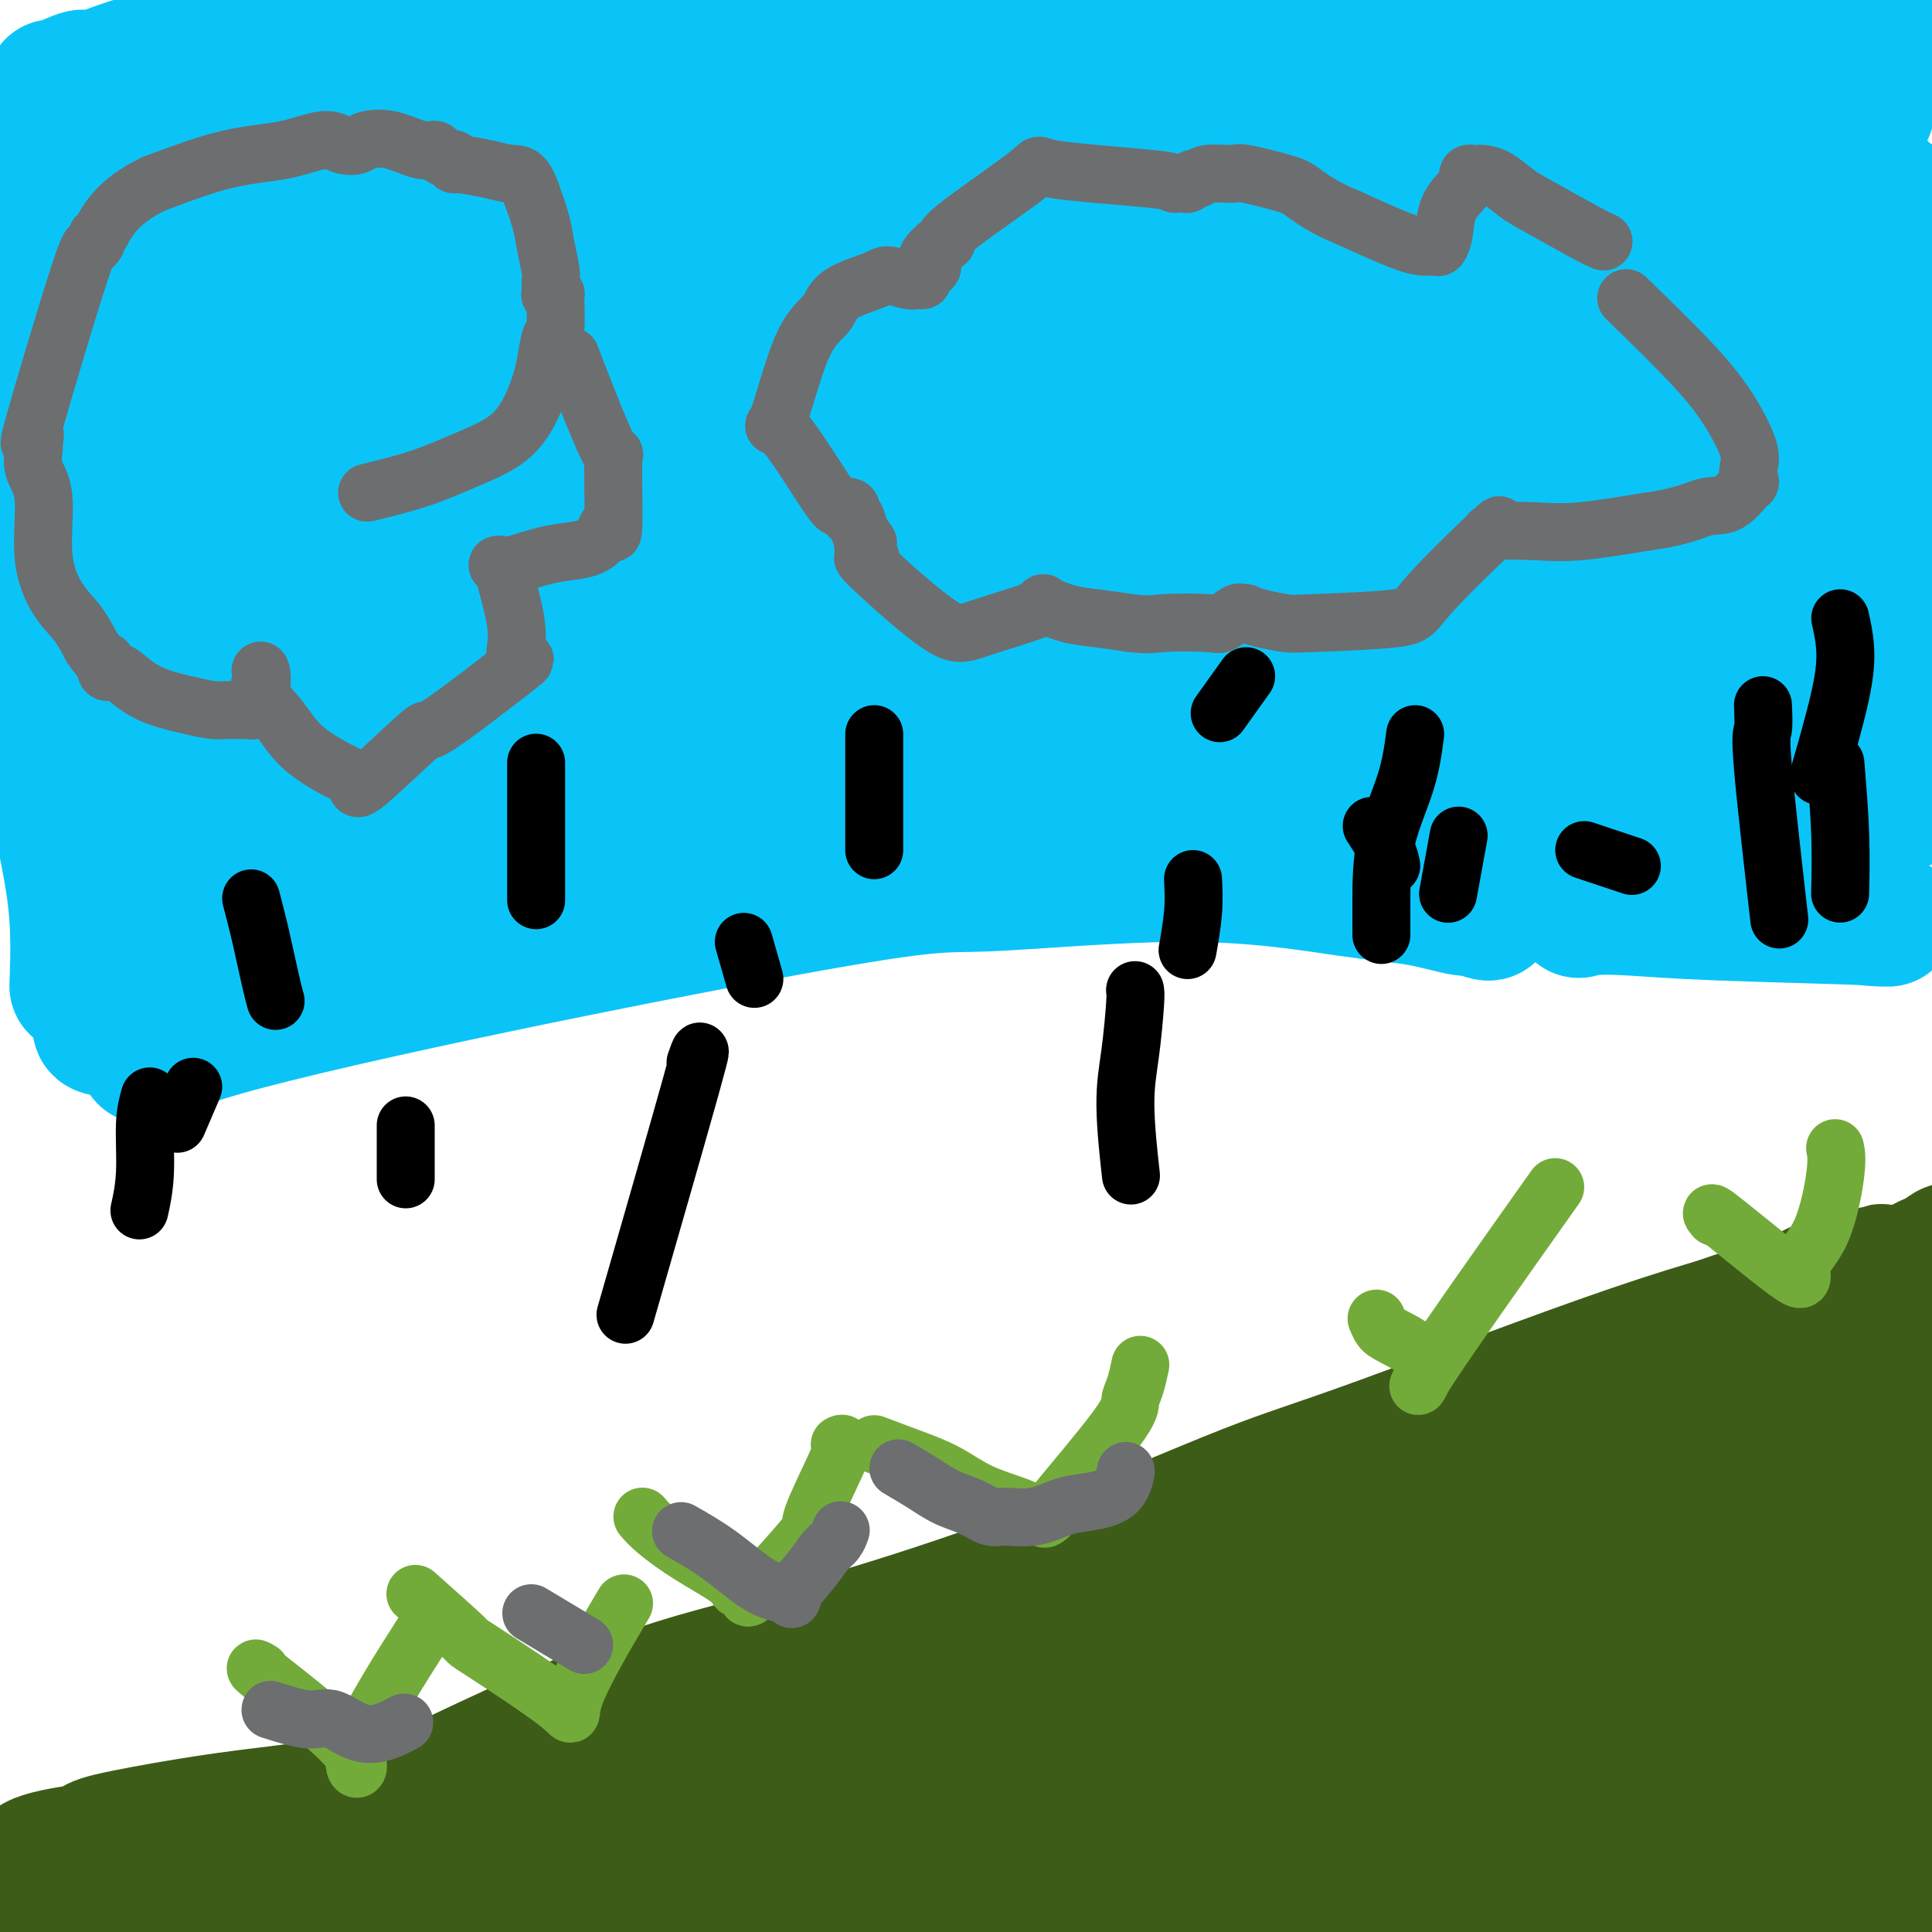 <svg viewBox='0 0 400 400' version='1.1' xmlns='http://www.w3.org/2000/svg' xmlns:xlink='http://www.w3.org/1999/xlink'><g fill='none' stroke='#0BC4F7' stroke-width='12' stroke-linecap='round' stroke-linejoin='round'><path d='M23,9c4.015,0.238 8.029,0.477 14,1c5.971,0.523 13.898,1.331 40,3c26.102,1.669 70.378,4.198 93,6c22.622,1.802 23.589,2.876 34,4c10.411,1.124 30.267,2.297 46,3c15.733,0.703 27.343,0.935 39,1c11.657,0.065 23.362,-0.036 32,0c8.638,0.036 14.208,0.210 24,0c9.792,-0.210 23.805,-0.803 32,-1c8.195,-0.197 10.572,0.001 11,0c0.428,-0.001 -1.092,-0.200 -1,0c0.092,0.200 1.797,0.800 -4,0c-5.797,-0.800 -19.094,-3.000 -32,-5c-12.906,-2.000 -25.419,-3.801 -44,-5c-18.581,-1.199 -43.228,-1.796 -70,-2c-26.772,-0.204 -55.669,-0.017 -75,0c-19.331,0.017 -29.094,-0.138 -39,0c-9.906,0.138 -19.953,0.569 -30,1'/><path d='M93,15c-44.363,0.975 -48.272,3.912 -51,5c-2.728,1.088 -4.275,0.327 -5,0c-0.725,-0.327 -0.628,-0.220 1,0c1.628,0.220 4.786,0.553 6,1c1.214,0.447 0.482,1.009 18,0c17.518,-1.009 53.286,-3.589 72,-5c18.714,-1.411 20.374,-1.653 33,-2c12.626,-0.347 36.217,-0.797 54,-1c17.783,-0.203 29.758,-0.157 46,1c16.242,1.157 36.751,3.427 51,5c14.249,1.573 22.236,2.451 27,3c4.764,0.549 6.304,0.770 15,2c8.696,1.230 24.549,3.470 20,2c-4.549,-1.470 -29.499,-6.650 -46,-10c-16.501,-3.350 -24.554,-4.870 -36,-5c-11.446,-0.130 -26.284,1.130 -37,2c-10.716,0.870 -17.308,1.350 -25,6c-7.692,4.650 -16.483,13.472 -20,17c-3.517,3.528 -1.758,1.764 0,0'/></g>
<g fill='none' stroke='#0BC4F7' stroke-width='28' stroke-linecap='round' stroke-linejoin='round'><path d='M32,30c-1.977,0.117 -3.954,0.233 0,0c3.954,-0.233 13.838,-0.817 24,-1c10.162,-0.183 20.601,0.034 35,0c14.399,-0.034 32.759,-0.320 58,0c25.241,0.320 57.364,1.246 76,2c18.636,0.754 23.787,1.338 36,2c12.213,0.662 31.489,1.403 47,2c15.511,0.597 27.258,1.050 35,1c7.742,-0.050 11.479,-0.602 17,-1c5.521,-0.398 12.825,-0.643 17,-1c4.175,-0.357 5.221,-0.826 5,-1c-0.221,-0.174 -1.709,-0.054 -1,0c0.709,0.054 3.614,0.042 -8,-4c-11.614,-4.042 -37.747,-12.113 -59,-17c-21.253,-4.887 -37.627,-6.589 -64,-8c-26.373,-1.411 -62.745,-2.531 -84,-3c-21.255,-0.469 -27.394,-0.286 -40,0c-12.606,0.286 -31.678,0.675 -46,2c-14.322,1.325 -23.894,3.588 -30,5c-6.106,1.412 -8.744,1.975 -8,3c0.744,1.025 4.872,2.513 9,4'/><path d='M51,15c21.242,-0.128 69.847,-2.448 110,-5c40.153,-2.552 71.856,-5.337 98,-6c26.144,-0.663 46.731,0.794 60,2c13.269,1.206 19.221,2.160 28,3c8.779,0.840 20.385,1.566 28,2c7.615,0.434 11.238,0.577 15,0c3.762,-0.577 7.663,-1.874 9,-2c1.337,-0.126 0.110,0.918 -9,0c-9.110,-0.918 -26.103,-3.799 -45,-5c-18.897,-1.201 -39.699,-0.722 -59,0c-19.301,0.722 -37.099,1.688 -56,2c-18.901,0.312 -38.903,-0.032 -69,3c-30.097,3.032 -70.289,9.438 -86,12c-15.711,2.562 -6.940,1.280 -3,1c3.940,-0.280 3.049,0.442 1,1c-2.049,0.558 -5.256,0.953 9,1c14.256,0.047 45.976,-0.256 77,-1c31.024,-0.744 61.353,-1.931 84,-2c22.647,-0.069 37.614,0.980 51,2c13.386,1.020 25.193,2.010 37,3'/><path d='M331,26c17.336,1.442 16.675,2.547 16,3c-0.675,0.453 -1.366,0.253 -2,0c-0.634,-0.253 -1.212,-0.558 -15,-3c-13.788,-2.442 -40.785,-7.020 -60,-10c-19.215,-2.980 -30.649,-4.361 -55,-5c-24.351,-0.639 -61.618,-0.538 -88,0c-26.382,0.538 -41.879,1.511 -52,2c-10.121,0.489 -14.865,0.495 -20,1c-5.135,0.505 -10.661,1.510 -13,2c-2.339,0.490 -1.490,0.464 -1,0c0.490,-0.464 0.620,-1.365 0,0c-0.620,1.365 -1.991,4.995 -4,9c-2.009,4.005 -4.656,8.386 -8,16c-3.344,7.614 -7.384,18.461 -10,23c-2.616,4.539 -3.808,2.769 -5,1'/><path d='M14,65c-0.990,-0.027 -0.965,-0.593 -3,-4c-2.035,-3.407 -6.130,-9.654 -9,-15c-2.870,-5.346 -4.515,-9.792 -5,-13c-0.485,-3.208 0.189,-5.179 2,-6c1.811,-0.821 4.759,-0.491 3,0c-1.759,0.491 -8.225,1.142 2,1c10.225,-0.142 37.140,-1.076 56,-2c18.860,-0.924 29.664,-1.837 43,-2c13.336,-0.163 29.205,0.424 67,2c37.795,1.576 97.516,4.142 124,5c26.484,0.858 19.732,0.008 26,-1c6.268,-1.008 25.558,-2.176 35,-3c9.442,-0.824 9.036,-1.306 13,-2c3.964,-0.694 12.297,-1.600 16,-2c3.703,-0.400 2.777,-0.295 1,0c-1.777,0.295 -4.404,0.780 -6,1c-1.596,0.220 -2.160,0.175 -9,0c-6.840,-0.175 -19.954,-0.478 -35,0c-15.046,0.478 -32.023,1.739 -49,3'/><path d='M286,27c-26.150,0.858 -42.526,1.004 -57,1c-14.474,-0.004 -27.046,-0.159 -48,-1c-20.954,-0.841 -50.292,-2.368 -68,-3c-17.708,-0.632 -23.788,-0.370 -34,-1c-10.212,-0.630 -24.555,-2.152 -35,-3c-10.445,-0.848 -16.990,-1.020 -22,-1c-5.010,0.020 -8.484,0.234 -10,0c-1.516,-0.234 -1.072,-0.917 -1,-1c0.072,-0.083 -0.226,0.432 1,0c1.226,-0.432 3.976,-1.813 5,-2c1.024,-0.187 0.321,0.819 3,0c2.679,-0.819 8.741,-3.464 20,-6c11.259,-2.536 27.716,-4.963 42,-6c14.284,-1.037 26.394,-0.683 48,1c21.606,1.683 52.709,4.697 66,6c13.291,1.303 8.769,0.896 8,1c-0.769,0.104 2.216,0.720 -1,0c-3.216,-0.720 -12.633,-2.777 -32,-4c-19.367,-1.223 -48.683,-1.611 -78,-2'/><path d='M93,6c-22.093,-0.486 -21.827,1.301 -25,3c-3.173,1.699 -9.786,3.312 -14,5c-4.214,1.688 -6.028,3.450 -7,5c-0.972,1.550 -1.101,2.886 -1,4c0.101,1.114 0.432,2.004 1,3c0.568,0.996 1.373,2.098 14,3c12.627,0.902 37.077,1.605 63,2c25.923,0.395 53.320,0.482 76,0c22.680,-0.482 40.643,-1.531 72,0c31.357,1.531 76.108,5.643 97,7c20.892,1.357 17.924,-0.042 18,0c0.076,0.042 3.196,1.526 3,2c-0.196,0.474 -3.710,-0.060 -3,0c0.710,0.060 5.642,0.716 -8,1c-13.642,0.284 -45.858,0.198 -76,2c-30.142,1.802 -58.209,5.494 -80,8c-21.791,2.506 -37.305,3.826 -57,6c-19.695,2.174 -43.572,5.201 -62,8c-18.428,2.799 -31.408,5.371 -40,7c-8.592,1.629 -12.796,2.314 -17,3'/><path d='M47,75c-30.584,4.260 -19.042,2.910 -15,3c4.042,0.090 0.586,1.621 0,2c-0.586,0.379 1.698,-0.392 6,0c4.302,0.392 10.622,1.948 28,0c17.378,-1.948 45.815,-7.400 78,-10c32.185,-2.600 68.119,-2.348 93,-1c24.881,1.348 38.707,3.791 56,6c17.293,2.209 38.051,4.184 50,5c11.949,0.816 15.090,0.472 20,0c4.910,-0.472 11.590,-1.072 10,-2c-1.590,-0.928 -11.450,-2.185 -11,-3c0.450,-0.815 11.210,-1.188 -22,-5c-33.210,-3.812 -110.392,-11.061 -157,-14c-46.608,-2.939 -62.644,-1.566 -83,0c-20.356,1.566 -45.034,3.327 -57,4c-11.966,0.673 -11.222,0.258 -11,0c0.222,-0.258 -0.080,-0.359 2,0c2.080,0.359 6.540,1.180 11,2'/><path d='M45,62c22.026,-1.510 70.592,-6.285 100,-9c29.408,-2.715 39.657,-3.369 61,-4c21.343,-0.631 53.779,-1.241 81,-1c27.221,0.241 49.228,1.331 64,2c14.772,0.669 22.308,0.917 29,1c6.692,0.083 12.541,0.001 14,0c1.459,-0.001 -1.471,0.080 -4,0c-2.529,-0.080 -4.658,-0.322 -7,-1c-2.342,-0.678 -4.895,-1.793 -26,-5c-21.105,-3.207 -60.760,-8.508 -97,-11c-36.240,-2.492 -69.066,-2.175 -97,-1c-27.934,1.175 -50.976,3.210 -69,5c-18.024,1.790 -31.031,3.336 -40,5c-8.969,1.664 -13.901,3.446 -13,4c0.901,0.554 7.634,-0.119 -2,1c-9.634,1.119 -35.634,4.032 5,3c40.634,-1.032 147.901,-6.009 192,-8c44.099,-1.991 25.028,-0.998 35,0c9.972,0.998 48.986,1.999 88,3'/><path d='M359,46c23.840,0.728 21.941,1.047 24,2c2.059,0.953 8.075,2.539 10,3c1.925,0.461 -0.243,-0.205 0,0c0.243,0.205 2.896,1.279 -5,1c-7.896,-0.279 -26.341,-1.912 -58,-2c-31.659,-0.088 -76.532,1.370 -121,6c-44.468,4.630 -88.532,12.433 -111,16c-22.468,3.567 -23.342,2.897 -34,5c-10.658,2.103 -31.102,6.979 -42,10c-10.898,3.021 -12.251,4.187 -13,6c-0.749,1.813 -0.892,4.273 14,4c14.892,-0.273 44.821,-3.277 83,-7c38.179,-3.723 84.608,-8.163 129,-7c44.392,1.163 86.746,7.930 110,12c23.254,4.070 27.408,5.441 28,6c0.592,0.559 -2.379,0.304 -17,-1c-14.621,-1.304 -40.892,-3.658 -65,-5c-24.108,-1.342 -46.054,-1.671 -68,-2'/><path d='M223,93c-41.094,-0.814 -68.829,1.150 -88,2c-19.171,0.850 -29.778,0.587 -44,2c-14.222,1.413 -32.059,4.500 -44,8c-11.941,3.500 -17.987,7.411 -20,10c-2.013,2.589 0.007,3.857 0,4c-0.007,0.143 -2.041,-0.840 2,0c4.041,0.840 14.156,3.501 38,1c23.844,-2.501 61.417,-10.165 99,-16c37.583,-5.835 75.175,-9.842 99,-12c23.825,-2.158 33.884,-2.467 48,-2c14.116,0.467 32.289,1.712 43,3c10.711,1.288 13.958,2.621 24,4c10.042,1.379 26.878,2.804 8,3c-18.878,0.196 -73.468,-0.838 -115,-1c-41.532,-0.162 -70.004,0.548 -104,3c-33.996,2.452 -73.517,6.647 -95,10c-21.483,3.353 -24.928,5.865 -30,8c-5.072,2.135 -11.772,3.892 -14,5c-2.228,1.108 0.016,1.568 0,2c-0.016,0.432 -2.290,0.838 12,0c14.290,-0.838 45.145,-2.919 76,-5'/><path d='M118,122c33.157,-1.604 72.049,-4.113 110,-5c37.951,-0.887 74.962,-0.152 97,0c22.038,0.152 29.103,-0.278 38,0c8.897,0.278 19.624,1.263 27,2c7.376,0.737 11.399,1.227 7,1c-4.399,-0.227 -17.221,-1.170 -44,-3c-26.779,-1.830 -67.515,-4.548 -95,-6c-27.485,-1.452 -41.720,-1.638 -70,0c-28.280,1.638 -70.605,5.102 -92,7c-21.395,1.898 -21.859,2.232 -31,4c-9.141,1.768 -26.960,4.972 -43,13c-16.040,8.028 -30.302,20.880 -23,20c7.302,-0.880 36.166,-15.494 104,-22c67.834,-6.506 174.636,-4.906 224,-3c49.364,1.906 41.288,4.119 43,6c1.712,1.881 13.211,3.432 20,5c6.789,1.568 8.866,3.153 10,4c1.134,0.847 1.324,0.956 0,1c-1.324,0.044 -4.162,0.022 -7,0'/><path d='M393,146c-14.245,-0.662 -46.359,-2.817 -81,-4c-34.641,-1.183 -71.811,-1.393 -101,-1c-29.189,0.393 -50.399,1.388 -70,3c-19.601,1.612 -37.594,3.841 -50,5c-12.406,1.159 -19.225,1.250 -24,2c-4.775,0.750 -7.505,2.161 -10,3c-2.495,0.839 -4.755,1.106 -5,1c-0.245,-0.106 1.527,-0.586 1,0c-0.527,0.586 -3.351,2.239 8,-1c11.351,-3.239 36.879,-11.371 50,-17c13.121,-5.629 13.836,-8.756 38,-21c24.164,-12.244 71.779,-33.605 92,-42c20.221,-8.395 13.050,-3.824 11,-1c-2.050,2.824 1.022,3.902 2,5c0.978,1.098 -0.138,2.217 -17,5c-16.862,2.783 -49.469,7.231 -63,9c-13.531,1.769 -7.985,0.861 -23,1c-15.015,0.139 -50.592,1.326 -74,0c-23.408,-1.326 -34.648,-5.165 -41,-8c-6.352,-2.835 -7.815,-4.667 -10,-8c-2.185,-3.333 -5.093,-8.166 -8,-13'/><path d='M18,64c-3.611,-5.521 -3.640,-8.824 -4,-4c-0.360,4.824 -1.052,17.775 0,31c1.052,13.225 3.847,26.724 5,36c1.153,9.276 0.665,14.329 1,21c0.335,6.671 1.492,14.959 2,19c0.508,4.041 0.366,3.837 0,7c-0.366,3.163 -0.957,9.695 0,-1c0.957,-10.695 3.462,-38.618 5,-56c1.538,-17.382 2.110,-24.225 3,-31c0.890,-6.775 2.098,-13.482 2,-19c-0.098,-5.518 -1.504,-9.848 -2,-10c-0.496,-0.152 -0.083,3.874 0,3c0.083,-0.874 -0.163,-6.649 -1,5c-0.837,11.649 -2.266,40.720 -4,59c-1.734,18.280 -3.775,25.768 -5,35c-1.225,9.232 -1.636,20.209 -2,26c-0.364,5.791 -0.682,6.395 -1,7'/><path d='M17,192c-1.984,21.984 -0.444,9.443 -1,-1c-0.556,-10.443 -3.207,-18.789 -4,-26c-0.793,-7.211 0.272,-13.287 0,-24c-0.272,-10.713 -1.880,-26.062 -3,-37c-1.120,-10.938 -1.752,-17.463 -2,-21c-0.248,-3.537 -0.112,-4.085 0,-3c0.112,1.085 0.202,3.804 0,3c-0.202,-0.804 -0.694,-5.129 0,6c0.694,11.129 2.574,37.712 2,51c-0.574,13.288 -3.600,13.280 2,25c5.600,11.720 19.828,35.169 21,46c1.172,10.831 -10.712,9.045 14,2c24.712,-7.045 86.020,-19.350 117,-25c30.980,-5.650 31.632,-4.644 41,-5c9.368,-0.356 27.452,-2.072 42,-2c14.548,0.072 25.558,1.934 33,3c7.442,1.066 11.314,1.335 15,2c3.686,0.665 7.184,1.725 9,2c1.816,0.275 1.951,-0.234 3,0c1.049,0.234 3.014,1.210 2,1c-1.014,-0.210 -5.007,-1.605 -9,-3'/><path d='M299,186c-15.967,-2.316 -52.383,-7.106 -75,-10c-22.617,-2.894 -31.435,-3.891 -55,-4c-23.565,-0.109 -61.876,0.672 -84,1c-22.124,0.328 -28.061,0.204 -35,1c-6.939,0.796 -14.881,2.511 -20,4c-5.119,1.489 -7.417,2.752 -8,4c-0.583,1.248 0.547,2.480 -3,4c-3.547,1.520 -11.772,3.327 45,-4c56.772,-7.327 178.541,-23.789 224,-30c45.459,-6.211 14.606,-2.172 6,0c-8.606,2.172 5.033,2.476 16,4c10.967,1.524 19.261,4.269 24,6c4.739,1.731 5.923,2.447 -6,0c-11.923,-2.447 -36.955,-8.059 -67,-10c-30.045,-1.941 -65.105,-0.211 -95,2c-29.895,2.211 -54.626,4.903 -73,7c-18.374,2.097 -30.393,3.599 -39,5c-8.607,1.401 -13.804,2.700 -19,4'/><path d='M35,170c-20.508,2.775 -6.279,1.714 -3,1c3.279,-0.714 -4.391,-1.080 3,0c7.391,1.080 29.843,3.605 50,5c20.157,1.395 38.018,1.658 69,1c30.982,-0.658 75.086,-2.237 101,-3c25.914,-0.763 33.636,-0.709 45,-1c11.364,-0.291 26.368,-0.926 35,-1c8.632,-0.074 10.893,0.414 -1,0c-11.893,-0.414 -37.940,-1.731 -68,-3c-30.060,-1.269 -64.134,-2.490 -105,4c-40.866,6.490 -88.524,20.691 -114,29c-25.476,8.309 -28.768,10.727 -25,11c3.768,0.273 14.598,-1.597 23,-3c8.402,-1.403 14.376,-2.338 62,-17c47.624,-14.662 136.896,-43.050 174,-55c37.104,-11.950 22.039,-7.462 19,-7c-3.039,0.462 5.948,-3.103 14,-9c8.052,-5.897 15.168,-14.126 21,-23c5.832,-8.874 10.381,-18.393 13,-26c2.619,-7.607 3.310,-13.304 4,-19'/><path d='M352,54c1.082,-5.302 1.786,-9.055 3,-12c1.214,-2.945 2.937,-5.080 3,-7c0.063,-1.920 -1.535,-3.624 0,1c1.535,4.624 6.204,15.575 9,40c2.796,24.425 3.720,62.322 5,79c1.280,16.678 2.914,12.137 3,16c0.086,3.863 -1.378,16.131 1,7c2.378,-9.131 8.598,-39.660 11,-50c2.402,-10.340 0.987,-0.493 2,-13c1.013,-12.507 4.454,-47.370 6,-62c1.546,-14.630 1.196,-9.027 1,-7c-0.196,2.027 -0.238,0.477 0,1c0.238,0.523 0.757,3.120 1,9c0.243,5.880 0.209,15.042 0,24c-0.209,8.958 -0.592,17.710 -1,25c-0.408,7.290 -0.841,13.116 -1,20c-0.159,6.884 -0.046,14.824 0,19c0.046,4.176 0.023,4.588 0,5'/><path d='M395,149c-0.155,15.850 -0.041,3.974 0,-2c0.041,-5.974 0.011,-6.045 0,-15c-0.011,-8.955 -0.003,-26.792 0,-37c0.003,-10.208 -0.001,-12.787 0,-18c0.001,-5.213 0.006,-13.062 0,-17c-0.006,-3.938 -0.022,-3.967 0,-4c0.022,-0.033 0.082,-0.069 0,0c-0.082,0.069 -0.308,0.245 0,11c0.308,10.755 1.149,32.090 2,40c0.851,7.910 1.711,2.396 2,10c0.289,7.604 0.005,28.326 1,37c0.995,8.674 3.267,5.300 -2,2c-5.267,-3.300 -18.073,-6.526 -31,-9c-12.927,-2.474 -25.973,-4.197 -34,-5c-8.027,-0.803 -11.033,-0.687 -15,0c-3.967,0.687 -8.894,1.944 -11,3c-2.106,1.056 -1.389,1.912 -1,2c0.389,0.088 0.451,-0.592 2,0c1.549,0.592 4.585,2.455 9,4c4.415,1.545 10.207,2.773 16,4'/><path d='M333,155c12.466,2.291 30.630,3.019 42,4c11.370,0.981 15.945,2.217 20,3c4.055,0.783 7.589,1.115 6,2c-1.589,0.885 -8.302,2.325 -18,5c-9.698,2.675 -22.382,6.587 -30,9c-7.618,2.413 -10.169,3.329 -14,5c-3.831,1.671 -8.942,4.097 -11,5c-2.058,0.903 -1.062,0.282 1,0c2.062,-0.282 5.191,-0.227 9,0c3.809,0.227 8.298,0.625 18,1c9.702,0.375 24.616,0.728 31,1c6.384,0.272 4.237,0.465 -1,0c-5.237,-0.465 -13.564,-1.587 -19,-2c-5.436,-0.413 -7.982,-0.118 -9,0c-1.018,0.118 -0.509,0.059 0,0'/></g>
<g fill='none' stroke='#3D5C18' stroke-width='28' stroke-linecap='round' stroke-linejoin='round'><path d='M49,381c7.115,-0.252 14.231,-0.504 20,-1c5.769,-0.496 10.192,-1.235 15,-2c4.808,-0.765 10.002,-1.556 19,-4c8.998,-2.444 21.798,-6.540 36,-12c14.202,-5.460 29.804,-12.282 40,-17c10.196,-4.718 14.986,-7.331 23,-11c8.014,-3.669 19.254,-8.395 28,-12c8.746,-3.605 15.000,-6.089 20,-8c5.000,-1.911 8.747,-3.247 16,-6c7.253,-2.753 18.014,-6.922 24,-9c5.986,-2.078 7.198,-2.066 13,-4c5.802,-1.934 16.192,-5.813 22,-8c5.808,-2.187 7.032,-2.681 8,-3c0.968,-0.319 1.679,-0.464 5,-2c3.321,-1.536 9.251,-4.463 16,-7c6.749,-2.537 14.317,-4.683 18,-6c3.683,-1.317 3.481,-1.805 4,-2c0.519,-0.195 1.760,-0.098 3,0'/><path d='M379,267c20.158,-7.278 6.054,-1.974 1,0c-5.054,1.974 -1.057,0.619 0,0c1.057,-0.619 -0.827,-0.503 -2,0c-1.173,0.503 -1.637,1.393 -3,2c-1.363,0.607 -3.627,0.930 -4,1c-0.373,0.070 1.145,-0.113 -3,1c-4.145,1.113 -13.954,3.520 -30,9c-16.046,5.480 -38.329,14.031 -52,19c-13.671,4.969 -18.728,6.355 -28,10c-9.272,3.645 -22.757,9.550 -37,15c-14.243,5.450 -29.244,10.446 -41,14c-11.756,3.554 -20.268,5.665 -29,8c-8.732,2.335 -17.683,4.894 -32,11c-14.317,6.106 -34.001,15.757 -43,20c-8.999,4.243 -7.312,3.076 -7,3c0.312,-0.076 -0.751,0.938 4,0c4.751,-0.938 15.318,-3.830 35,-9c19.682,-5.170 48.481,-12.620 68,-18c19.519,-5.380 29.760,-8.690 40,-12'/><path d='M216,341c35.349,-9.333 50.223,-13.165 65,-17c14.777,-3.835 29.457,-7.673 39,-10c9.543,-2.327 13.950,-3.142 21,-5c7.050,-1.858 16.744,-4.760 24,-7c7.256,-2.240 12.072,-3.820 16,-5c3.928,-1.180 6.966,-1.962 8,-2c1.034,-0.038 0.063,0.669 -1,1c-1.063,0.331 -2.218,0.287 -5,1c-2.782,0.713 -7.192,2.182 -5,1c2.192,-1.182 10.985,-5.014 -28,9c-38.985,14.014 -125.747,45.874 -166,60c-40.253,14.126 -33.996,10.518 -42,13c-8.004,2.482 -30.270,11.053 -29,10c1.270,-1.053 26.077,-11.729 57,-24c30.923,-12.271 67.961,-26.135 105,-40'/><path d='M275,326c39.711,-14.984 57.987,-20.443 70,-26c12.013,-5.557 17.761,-11.213 22,-15c4.239,-3.787 6.969,-5.705 10,-8c3.031,-2.295 6.362,-4.966 9,-7c2.638,-2.034 4.581,-3.432 7,-5c2.419,-1.568 5.313,-3.306 7,-4c1.687,-0.694 2.166,-0.342 3,-1c0.834,-0.658 2.024,-2.325 -1,0c-3.024,2.325 -10.262,8.642 -11,10c-0.738,1.358 5.026,-2.244 -5,4c-10.026,6.244 -35.840,22.332 -58,33c-22.160,10.668 -40.665,15.914 -57,21c-16.335,5.086 -30.500,10.012 -46,15c-15.500,4.988 -32.336,10.038 -47,15c-14.664,4.962 -27.157,9.835 -36,13c-8.843,3.165 -14.035,4.621 -21,8c-6.965,3.379 -15.704,8.680 -21,12c-5.296,3.320 -7.148,4.660 -9,6'/><path d='M91,397c-7.847,3.982 -1.964,0.937 1,0c2.964,-0.937 3.010,0.233 13,-5c9.990,-5.233 29.926,-16.869 53,-26c23.074,-9.131 49.288,-15.757 67,-20c17.712,-4.243 26.921,-6.102 41,-8c14.079,-1.898 33.027,-3.833 45,-5c11.973,-1.167 16.971,-1.565 24,-2c7.029,-0.435 16.090,-0.908 23,-1c6.910,-0.092 11.668,0.198 16,0c4.332,-0.198 8.237,-0.884 11,-1c2.763,-0.116 4.382,0.338 3,1c-1.382,0.662 -5.766,1.533 0,0c5.766,-1.533 21.680,-5.469 -18,1c-39.680,6.469 -134.956,23.342 -185,37c-50.044,13.658 -54.858,24.100 -62,30c-7.142,5.900 -16.612,7.257 -9,5c7.612,-2.257 32.306,-8.129 57,-14'/><path d='M171,389c22.419,-5.934 49.966,-13.768 72,-20c22.034,-6.232 38.553,-10.861 57,-16c18.447,-5.139 38.821,-10.789 53,-15c14.179,-4.211 22.161,-6.985 30,-9c7.839,-2.015 15.533,-3.273 19,-4c3.467,-0.727 2.707,-0.923 2,-1c-0.707,-0.077 -1.359,-0.034 -1,0c0.359,0.034 1.731,0.060 -3,2c-4.731,1.940 -15.564,5.794 -19,6c-3.436,0.206 0.524,-3.237 -35,11c-35.524,14.237 -110.532,46.155 -141,59c-30.468,12.845 -16.394,6.617 -17,6c-0.606,-0.617 -15.891,4.378 -9,3c6.891,-1.378 35.958,-9.130 56,-15c20.042,-5.870 31.059,-9.860 46,-13c14.941,-3.140 33.805,-5.430 46,-7c12.195,-1.570 17.722,-2.421 24,-3c6.278,-0.579 13.305,-0.887 19,-1c5.695,-0.113 10.056,-0.032 13,0c2.944,0.032 4.472,0.016 6,0'/><path d='M389,372c5.676,0.094 0.866,0.829 -1,1c-1.866,0.171 -0.789,-0.224 -10,0c-9.211,0.224 -28.712,1.065 -51,4c-22.288,2.935 -47.364,7.963 -64,13c-16.636,5.037 -24.830,10.085 -30,13c-5.170,2.915 -7.314,3.699 -8,4c-0.686,0.301 0.086,0.119 1,0c0.914,-0.119 1.971,-0.175 20,-3c18.029,-2.825 53.029,-8.419 84,-11c30.971,-2.581 57.913,-2.149 67,-2c9.087,0.149 0.319,0.015 -9,0c-9.319,-0.015 -19.191,0.090 -28,1c-8.809,0.910 -16.557,2.625 -15,0c1.557,-2.625 12.419,-9.591 19,-15c6.581,-5.409 8.880,-9.260 11,-14c2.120,-4.740 4.060,-10.370 6,-16'/><path d='M381,347c2.769,-7.339 6.693,-17.688 9,-23c2.307,-5.312 2.997,-5.587 4,-7c1.003,-1.413 2.318,-3.962 3,-5c0.682,-1.038 0.732,-0.564 1,-1c0.268,-0.436 0.755,-1.782 1,-2c0.245,-0.218 0.248,0.693 0,1c-0.248,0.307 -0.746,0.011 -1,1c-0.254,0.989 -0.264,3.262 0,7c0.264,3.738 0.801,8.941 1,16c0.199,7.059 0.059,15.975 0,21c-0.059,5.025 -0.038,6.158 0,9c0.038,2.842 0.094,7.393 0,10c-0.094,2.607 -0.338,3.270 0,7c0.338,3.730 1.259,10.527 0,6c-1.259,-4.527 -4.698,-20.378 -6,-25c-1.302,-4.622 -0.466,1.986 -1,-8c-0.534,-9.986 -2.438,-36.568 -3,-48c-0.562,-11.432 0.219,-7.716 1,-4'/><path d='M390,302c-0.418,-7.980 -0.464,-1.931 0,0c0.464,1.931 1.436,-0.256 2,-1c0.564,-0.744 0.719,-0.047 1,0c0.281,0.047 0.688,-0.558 1,-1c0.312,-0.442 0.530,-0.722 1,-1c0.470,-0.278 1.193,-0.554 2,-1c0.807,-0.446 1.696,-1.062 3,-2c1.304,-0.938 3.021,-2.199 4,-3c0.979,-0.801 1.221,-1.141 1,-1c-0.221,0.141 -0.904,0.763 -2,5c-1.096,4.237 -2.606,12.089 -4,19c-1.394,6.911 -2.672,12.882 -4,22c-1.328,9.118 -2.707,21.382 -3,26c-0.293,4.618 0.498,1.589 0,0c-0.498,-1.589 -2.285,-1.740 -4,-4c-1.715,-2.260 -3.357,-6.630 -5,-11'/><path d='M383,349c-2.903,-6.035 -5.660,-13.622 -8,-18c-2.340,-4.378 -4.261,-5.546 -5,-6c-0.739,-0.454 -0.295,-0.195 0,0c0.295,0.195 0.441,0.326 0,1c-0.441,0.674 -1.467,1.891 -4,5c-2.533,3.109 -6.571,8.109 -9,11c-2.429,2.891 -3.248,3.671 -4,5c-0.752,1.329 -1.438,3.205 -3,6c-1.562,2.795 -3.999,6.507 1,-2c4.999,-8.507 17.436,-29.235 23,-39c5.564,-9.765 4.255,-8.569 4,-9c-0.255,-0.431 0.542,-2.489 0,1c-0.542,3.489 -2.425,12.526 -4,20c-1.575,7.474 -2.842,13.384 -4,19c-1.158,5.616 -2.207,10.938 -3,15c-0.793,4.062 -1.329,6.863 -2,9c-0.671,2.137 -1.477,3.611 -2,4c-0.523,0.389 -0.761,-0.305 -1,-1'/><path d='M362,370c-2.578,10.464 -1.023,3.123 -1,0c0.023,-3.123 -1.486,-2.028 -3,-2c-1.514,0.028 -3.033,-1.012 -9,-2c-5.967,-0.988 -16.381,-1.925 -24,-2c-7.619,-0.075 -12.441,0.710 -23,1c-10.559,0.290 -26.854,0.083 -39,1c-12.146,0.917 -20.142,2.958 -30,5c-9.858,2.042 -21.578,4.083 -37,7c-15.422,2.917 -34.546,6.708 -40,8c-5.454,1.292 2.763,0.083 -4,1c-6.763,0.917 -28.505,3.958 -37,5c-8.495,1.042 -3.741,0.083 -4,0c-0.259,-0.083 -5.531,0.710 -9,1c-3.469,0.290 -5.136,0.078 -7,0c-1.864,-0.078 -3.925,-0.021 -5,0c-1.075,0.021 -1.164,0.006 -2,0c-0.836,-0.006 -2.418,-0.003 -4,0'/><path d='M84,393c-11.835,0.933 -7.421,0.264 -6,0c1.421,-0.264 -0.149,-0.123 -2,0c-1.851,0.123 -3.983,0.228 -6,0c-2.017,-0.228 -3.918,-0.788 -6,-1c-2.082,-0.212 -4.346,-0.075 -7,0c-2.654,0.075 -5.697,0.087 -9,0c-3.303,-0.087 -6.866,-0.275 -10,0c-3.134,0.275 -5.840,1.013 -8,1c-2.160,-0.013 -3.775,-0.777 -5,-1c-1.225,-0.223 -2.062,0.095 -1,0c1.062,-0.095 4.021,-0.605 1,0c-3.021,0.605 -12.023,2.323 4,-1c16.023,-3.323 57.072,-11.689 72,-15c14.928,-3.311 3.735,-1.567 8,-2c4.265,-0.433 23.988,-3.041 31,-4c7.012,-0.959 1.312,-0.267 -1,0c-2.312,0.267 -1.238,0.110 -2,0c-0.762,-0.110 -3.361,-0.174 -7,0c-3.639,0.174 -8.320,0.587 -13,1'/><path d='M117,371c-7.802,0.620 -15.806,1.671 -21,2c-5.194,0.329 -7.579,-0.065 -12,0c-4.421,0.065 -10.877,0.588 -15,1c-4.123,0.412 -5.913,0.714 -8,1c-2.087,0.286 -4.471,0.558 -8,1c-3.529,0.442 -8.202,1.055 -14,2c-5.798,0.945 -12.722,2.221 -16,3c-3.278,0.779 -2.911,1.061 -5,2c-2.089,0.939 -6.636,2.534 -9,3c-2.364,0.466 -2.546,-0.197 0,-1c2.546,-0.803 7.820,-1.746 13,-2c5.180,-0.254 10.267,0.181 17,0c6.733,-0.181 15.111,-0.977 22,-1c6.889,-0.023 12.290,0.726 18,1c5.710,0.274 11.730,0.074 17,0c5.270,-0.074 9.792,-0.021 13,0c3.208,0.021 5.104,0.011 7,0'/><path d='M116,383c15.728,0.011 8.049,0.039 5,0c-3.049,-0.039 -1.469,-0.146 -1,0c0.469,0.146 -0.173,0.546 -2,1c-1.827,0.454 -4.839,0.964 -8,1c-3.161,0.036 -6.472,-0.400 -13,0c-6.528,0.400 -16.275,1.637 -23,2c-6.725,0.363 -10.428,-0.149 -14,0c-3.572,0.149 -7.012,0.957 -11,1c-3.988,0.043 -8.522,-0.679 -17,2c-8.478,2.679 -20.898,8.760 -26,11c-5.102,2.240 -2.886,0.640 -2,0c0.886,-0.640 0.443,-0.320 0,0'/></g>
<g fill='none' stroke='#6D6E70' stroke-width='12' stroke-linecap='round' stroke-linejoin='round'><path d='M332,50c-0.797,-0.348 -1.593,-0.696 -4,-2c-2.407,-1.304 -6.424,-3.565 -9,-5c-2.576,-1.435 -3.712,-2.045 -5,-3c-1.288,-0.955 -2.727,-2.257 -4,-3c-1.273,-0.743 -2.379,-0.929 -3,-1c-0.621,-0.071 -0.756,-0.029 -1,0c-0.244,0.029 -0.598,0.043 -1,0c-0.402,-0.043 -0.853,-0.143 -1,0c-0.147,0.143 0.010,0.529 0,1c-0.010,0.471 -0.187,1.026 -1,2c-0.813,0.974 -2.264,2.367 -3,4c-0.736,1.633 -0.759,3.505 -1,5c-0.241,1.495 -0.700,2.613 -1,3c-0.300,0.387 -0.441,0.042 -1,0c-0.559,-0.042 -1.535,0.220 -3,0c-1.465,-0.220 -3.419,-0.920 -6,-2c-2.581,-1.080 -5.791,-2.540 -9,-4'/><path d='M279,45c-4.857,-1.972 -7.501,-3.903 -9,-5c-1.499,-1.097 -1.855,-1.362 -4,-2c-2.145,-0.638 -6.080,-1.650 -8,-2c-1.920,-0.350 -1.824,-0.037 -3,0c-1.176,0.037 -3.625,-0.200 -5,0c-1.375,0.200 -1.678,0.838 -2,1c-0.322,0.162 -0.665,-0.152 -1,0c-0.335,0.152 -0.663,0.771 -1,1c-0.337,0.229 -0.683,0.070 -1,0c-0.317,-0.070 -0.606,-0.050 -1,0c-0.394,0.050 -0.893,0.129 -1,0c-0.107,-0.129 0.176,-0.466 -5,-1c-5.176,-0.534 -15.812,-1.265 -20,-2c-4.188,-0.735 -1.927,-1.475 -5,1c-3.073,2.475 -11.481,8.166 -15,11c-3.519,2.834 -2.148,2.810 -2,3c0.148,0.190 -0.926,0.595 -2,1'/><path d='M194,51c-3.815,3.276 -1.352,3.468 -1,4c0.352,0.532 -1.408,1.406 -2,2c-0.592,0.594 -0.016,0.907 0,1c0.016,0.093 -0.528,-0.034 -1,0c-0.472,0.034 -0.873,0.228 -2,0c-1.127,-0.228 -2.982,-0.877 -4,-1c-1.018,-0.123 -1.201,0.280 -3,1c-1.799,0.720 -5.215,1.756 -7,3c-1.785,1.244 -1.939,2.695 -3,4c-1.061,1.305 -3.029,2.465 -5,7c-1.971,4.535 -3.946,12.444 -5,15c-1.054,2.556 -1.186,-0.241 1,2c2.186,2.241 6.690,9.519 9,13c2.310,3.481 2.426,3.165 3,3c0.574,-0.165 1.607,-0.180 2,0c0.393,0.180 0.147,0.553 0,1c-0.147,0.447 -0.193,0.966 0,1c0.193,0.034 0.627,-0.419 1,0c0.373,0.419 0.687,1.709 1,3'/><path d='M178,110c2.874,3.908 1.558,2.177 1,2c-0.558,-0.177 -0.358,1.199 0,2c0.358,0.801 0.875,1.029 1,1c0.125,-0.029 -0.142,-0.313 0,0c0.142,0.313 0.692,1.223 0,1c-0.692,-0.223 -2.628,-1.578 0,1c2.628,2.578 9.818,9.090 14,12c4.182,2.910 5.354,2.219 9,1c3.646,-1.219 9.764,-2.965 12,-4c2.236,-1.035 0.589,-1.360 1,-1c0.411,0.360 2.880,1.405 5,2c2.120,0.595 3.891,0.742 6,1c2.109,0.258 4.554,0.629 7,1'/><path d='M234,129c4.015,0.473 4.553,0.155 7,0c2.447,-0.155 6.804,-0.146 9,0c2.196,0.146 2.233,0.431 3,0c0.767,-0.431 2.265,-1.577 3,-2c0.735,-0.423 0.708,-0.124 1,0c0.292,0.124 0.904,0.072 1,0c0.096,-0.072 -0.324,-0.165 0,0c0.324,0.165 1.391,0.589 3,1c1.609,0.411 3.758,0.811 5,1c1.242,0.189 1.576,0.167 6,0c4.424,-0.167 12.938,-0.479 17,-1c4.062,-0.521 3.673,-1.250 7,-5c3.327,-3.750 10.371,-10.520 13,-13c2.629,-2.480 0.843,-0.670 0,0c-0.843,0.670 -0.741,0.200 1,0c1.741,-0.200 5.123,-0.131 8,0c2.877,0.131 5.251,0.323 9,0c3.749,-0.323 8.875,-1.162 14,-2'/><path d='M341,108c7.430,-0.996 10.004,-2.486 12,-3c1.996,-0.514 3.413,-0.052 5,-1c1.587,-0.948 3.343,-3.307 4,-4c0.657,-0.693 0.214,0.279 0,0c-0.214,-0.279 -0.199,-1.811 0,-3c0.199,-1.189 0.584,-2.037 0,-4c-0.584,-1.963 -2.136,-5.042 -4,-8c-1.864,-2.958 -4.040,-5.796 -8,-10c-3.960,-4.204 -9.703,-9.772 -12,-12c-2.297,-2.228 -1.149,-1.114 0,0'/><path d='M76,102c3.753,-0.914 7.506,-1.828 11,-3c3.494,-1.172 6.729,-2.602 10,-4c3.271,-1.398 6.579,-2.765 9,-5c2.421,-2.235 3.955,-5.338 5,-8c1.045,-2.662 1.602,-4.881 2,-7c0.398,-2.119 0.639,-4.137 1,-5c0.361,-0.863 0.843,-0.570 1,-2c0.157,-1.430 -0.010,-4.582 0,-6c0.010,-1.418 0.199,-1.101 0,-1c-0.199,0.101 -0.786,-0.014 -1,0c-0.214,0.014 -0.057,0.158 0,0c0.057,-0.158 0.012,-0.618 0,-1c-0.012,-0.382 0.009,-0.687 0,-1c-0.009,-0.313 -0.047,-0.634 0,-1c0.047,-0.366 0.177,-0.779 0,-2c-0.177,-1.221 -0.663,-3.252 -1,-5c-0.337,-1.748 -0.525,-3.214 -1,-5c-0.475,-1.786 -1.238,-3.893 -2,-6'/><path d='M110,40c-1.469,-4.266 -2.642,-3.932 -4,-4c-1.358,-0.068 -2.902,-0.539 -5,-1c-2.098,-0.461 -4.751,-0.911 -6,-1c-1.249,-0.089 -1.093,0.182 -1,0c0.093,-0.182 0.124,-0.817 0,-1c-0.124,-0.183 -0.401,0.087 -1,0c-0.599,-0.087 -1.519,-0.532 -2,-1c-0.481,-0.468 -0.523,-0.959 -1,-1c-0.477,-0.041 -1.391,0.369 -3,0c-1.609,-0.369 -3.915,-1.516 -6,-2c-2.085,-0.484 -3.949,-0.305 -5,0c-1.051,0.305 -1.288,0.737 -2,1c-0.712,0.263 -1.898,0.358 -3,0c-1.102,-0.358 -2.120,-1.168 -4,-1c-1.880,0.168 -4.621,1.314 -8,2c-3.379,0.686 -7.394,0.910 -12,2c-4.606,1.090 -9.803,3.045 -15,5'/><path d='M32,38c-7.842,3.607 -9.946,8.126 -11,10c-1.054,1.874 -1.059,1.104 -1,1c0.059,-0.104 0.181,0.459 0,1c-0.181,0.541 -0.665,1.060 -1,1c-0.335,-0.060 -0.520,-0.699 -3,7c-2.480,7.699 -7.255,23.735 -9,30c-1.745,6.265 -0.459,2.759 0,2c0.459,-0.759 0.093,1.227 0,2c-0.093,0.773 0.088,0.331 0,1c-0.088,0.669 -0.446,2.449 0,4c0.446,1.551 1.694,2.871 2,6c0.306,3.129 -0.330,8.065 0,12c0.330,3.935 1.627,6.867 3,9c1.373,2.133 2.821,3.467 4,5c1.179,1.533 2.090,3.267 3,5'/><path d='M19,134c2.250,3.492 2.875,2.721 3,3c0.125,0.279 -0.249,1.608 0,2c0.249,0.392 1.123,-0.154 2,0c0.877,0.154 1.757,1.008 3,2c1.243,0.992 2.849,2.122 5,3c2.151,0.878 4.848,1.503 7,2c2.152,0.497 3.760,0.865 5,1c1.240,0.135 2.112,0.036 3,0c0.888,-0.036 1.793,-0.008 2,0c0.207,0.008 -0.285,-0.002 0,0c0.285,0.002 1.347,0.018 2,0c0.653,-0.018 0.896,-0.068 1,0c0.104,0.068 0.069,0.255 0,0c-0.069,-0.255 -0.172,-0.953 0,-1c0.172,-0.047 0.621,0.558 1,0c0.379,-0.558 0.690,-2.279 1,-4'/><path d='M54,142c0.463,-1.459 0.121,-2.608 0,-3c-0.121,-0.392 -0.020,-0.028 0,0c0.020,0.028 -0.039,-0.280 0,0c0.039,0.280 0.177,1.146 0,2c-0.177,0.854 -0.670,1.694 0,3c0.670,1.306 2.501,3.078 4,5c1.499,1.922 2.664,3.993 5,6c2.336,2.007 5.843,3.951 8,5c2.157,1.049 2.964,1.203 3,2c0.036,0.797 -0.699,2.239 2,0c2.699,-2.239 8.833,-8.157 11,-10c2.167,-1.843 0.367,0.391 4,-2c3.633,-2.391 12.697,-9.406 16,-12c3.303,-2.594 0.844,-0.768 0,-1c-0.844,-0.232 -0.073,-2.524 0,-5c0.073,-2.476 -0.550,-5.136 -1,-7c-0.450,-1.864 -0.725,-2.932 -1,-4'/><path d='M105,121c-0.815,-3.528 -1.854,-3.848 -2,-4c-0.146,-0.152 0.601,-0.135 1,0c0.399,0.135 0.449,0.389 2,0c1.551,-0.389 4.602,-1.420 7,-2c2.398,-0.580 4.144,-0.708 6,-1c1.856,-0.292 3.821,-0.747 5,-2c1.179,-1.253 1.572,-3.302 2,-3c0.428,0.302 0.891,2.957 1,0c0.109,-2.957 -0.136,-11.524 0,-14c0.136,-2.476 0.652,1.141 -1,-2c-1.652,-3.141 -5.472,-13.040 -7,-17c-1.528,-3.960 -0.764,-1.980 0,0'/></g>
<g fill='none' stroke='#000000' stroke-width='12' stroke-linecap='round' stroke-linejoin='round'><path d='M52,186c0.649,2.482 1.298,4.964 2,8c0.702,3.036 1.458,6.625 2,9c0.542,2.375 0.869,3.536 1,4c0.131,0.464 0.065,0.232 0,0'/><path d='M111,158c0.000,-0.083 0.000,-0.167 0,0c0.000,0.167 -0.000,0.583 0,6c0.000,5.417 0.000,15.833 0,20c0.000,4.167 0.000,2.083 0,0'/><path d='M181,152c0.000,0.222 0.000,0.444 0,5c0.000,4.556 0.000,13.444 0,17c0.000,3.556 0.000,1.778 0,0'/><path d='M247,182c0.111,2.178 0.222,4.356 0,7c-0.222,2.644 -0.778,5.756 -1,7c-0.222,1.244 -0.111,0.622 0,0'/><path d='M302,173c-0.833,4.583 -1.667,9.167 -2,11c-0.333,1.833 -0.167,0.917 0,0'/><path d='M365,146c0.089,2.042 0.179,4.083 0,5c-0.179,0.917 -0.625,0.708 0,8c0.625,7.292 2.321,22.083 3,28c0.679,5.917 0.339,2.958 0,0'/><path d='M381,128c0.417,1.851 0.833,3.702 1,6c0.167,2.298 0.083,5.042 -1,10c-1.083,4.958 -3.167,12.131 -4,15c-0.833,2.869 -0.417,1.435 0,0'/><path d='M293,152c-0.423,3.175 -0.845,6.351 -2,10c-1.155,3.649 -3.041,7.772 -4,12c-0.959,4.228 -0.989,8.561 -1,12c-0.011,3.439 -0.003,5.982 0,7c0.003,1.018 0.002,0.509 0,0'/><path d='M258,140c-2.083,2.917 -4.167,5.833 -5,7c-0.833,1.167 -0.417,0.583 0,0'/><path d='M144,220c0.911,-2.556 1.822,-5.111 -1,5c-2.822,10.111 -9.378,32.889 -12,42c-2.622,9.111 -1.311,4.556 0,0'/><path d='M84,233c0.000,0.256 0.000,0.512 0,2c0.000,1.488 0.000,4.208 0,6c0.000,1.792 0.000,2.655 0,3c-0.000,0.345 0.000,0.173 0,0'/><path d='M40,225c-1.250,2.917 -2.500,5.833 -3,7c-0.500,1.167 -0.250,0.583 0,0'/><path d='M31,227c-0.452,1.613 -0.905,3.226 -1,6c-0.095,2.774 0.167,6.708 0,10c-0.167,3.292 -0.762,5.940 -1,7c-0.238,1.060 -0.119,0.530 0,0'/><path d='M154,195c0.833,2.917 1.667,5.833 2,7c0.333,1.167 0.167,0.583 0,0'/><path d='M235,205c0.075,0.365 0.150,0.730 0,3c-0.150,2.270 -0.525,6.443 -1,10c-0.475,3.557 -1.051,6.496 -1,11c0.051,4.504 0.729,10.573 1,13c0.271,2.427 0.136,1.214 0,0'/><path d='M284,171c1.156,1.778 2.311,3.556 3,5c0.689,1.444 0.911,2.556 1,3c0.089,0.444 0.044,0.222 0,0'/><path d='M328,176c3.750,1.250 7.500,2.500 9,3c1.500,0.500 0.750,0.250 0,0'/><path d='M380,158c0.422,5.111 0.844,10.222 1,15c0.156,4.778 0.044,9.222 0,11c-0.044,1.778 -0.022,0.889 0,0'/></g>
<g fill='none' stroke='#73AB3A' stroke-width='12' stroke-linecap='round' stroke-linejoin='round'><path d='M181,299c2.746,1.030 5.492,2.060 8,3c2.508,0.940 4.780,1.791 7,3c2.220,1.209 4.390,2.776 7,4c2.610,1.224 5.660,2.105 8,3c2.340,0.895 3.971,1.803 5,2c1.029,0.197 1.455,-0.319 1,0c-0.455,0.319 -1.793,1.472 1,-2c2.793,-3.472 9.715,-11.568 13,-16c3.285,-4.432 2.932,-5.198 3,-6c0.068,-0.802 0.557,-1.639 1,-3c0.443,-1.361 0.841,-3.246 1,-4c0.159,-0.754 0.080,-0.377 0,0'/><path d='M285,273c0.306,0.730 0.612,1.461 1,2c0.388,0.539 0.858,0.888 3,2c2.142,1.112 5.956,2.989 6,6c0.044,3.011 -3.680,7.157 1,0c4.680,-7.157 17.766,-25.616 23,-33c5.234,-7.384 2.617,-3.692 0,0'/><path d='M355,252c-0.705,-0.850 -1.411,-1.700 2,1c3.411,2.700 10.938,8.951 14,11c3.062,2.049 1.657,-0.103 2,-2c0.343,-1.897 2.432,-3.539 4,-7c1.568,-3.461 2.614,-8.739 3,-12c0.386,-3.261 0.110,-4.503 0,-5c-0.110,-0.497 -0.055,-0.248 0,0'/><path d='M133,314c0.707,0.835 1.414,1.670 3,3c1.586,1.330 4.051,3.155 7,5c2.949,1.845 6.381,3.709 8,5c1.619,1.291 1.425,2.007 2,2c0.575,-0.007 1.918,-0.739 2,0c0.082,0.739 -1.098,2.947 1,1c2.098,-1.947 7.473,-8.049 10,-11c2.527,-2.951 2.208,-2.752 2,-3c-0.208,-0.248 -0.303,-0.943 1,-4c1.303,-3.057 4.005,-8.477 5,-11c0.995,-2.523 0.284,-2.149 0,-2c-0.284,0.149 -0.142,0.075 0,0'/><path d='M86,330c4.254,3.778 8.508,7.556 10,9c1.492,1.444 0.223,0.556 4,3c3.777,2.444 12.600,8.222 16,11c3.400,2.778 1.377,2.556 3,-2c1.623,-4.556 6.892,-13.444 9,-17c2.108,-3.556 1.054,-1.778 0,0'/><path d='M54,346c-1.153,-0.700 -2.306,-1.400 2,2c4.306,3.400 14.072,10.901 17,15c2.928,4.099 -0.981,4.796 1,-1c1.981,-5.796 9.852,-18.085 13,-23c3.148,-4.915 1.574,-2.458 0,0'/></g>
<g fill='none' stroke='#6D6E70' stroke-width='12' stroke-linecap='round' stroke-linejoin='round'><path d='M56,354c2.971,0.952 5.943,1.904 8,2c2.057,0.096 3.201,-0.665 5,0c1.799,0.665 4.254,2.756 7,3c2.746,0.244 5.785,-1.359 7,-2c1.215,-0.641 0.608,-0.321 0,0'/><path d='M110,334c4.167,2.500 8.333,5.000 10,6c1.667,1.000 0.833,0.500 0,0'/><path d='M141,317c2.609,1.486 5.217,2.973 8,5c2.783,2.027 5.739,4.595 8,6c2.261,1.405 3.827,1.649 5,2c1.173,0.351 1.953,0.810 2,1c0.047,0.190 -0.639,0.110 0,-1c0.639,-1.110 2.602,-3.250 4,-5c1.398,-1.750 2.230,-3.108 3,-4c0.770,-0.892 1.476,-1.317 2,-2c0.524,-0.683 0.864,-1.624 1,-2c0.136,-0.376 0.068,-0.188 0,0'/><path d='M186,304c1.670,0.972 3.340,1.945 5,3c1.660,1.055 3.310,2.194 5,3c1.690,0.806 3.421,1.281 5,2c1.579,0.719 3.007,1.682 4,2c0.993,0.318 1.551,-0.009 3,0c1.449,0.009 3.789,0.356 6,0c2.211,-0.356 4.291,-1.413 6,-2c1.709,-0.587 3.046,-0.704 5,-1c1.954,-0.296 4.526,-0.772 6,-2c1.474,-1.228 1.850,-3.208 2,-4c0.150,-0.792 0.075,-0.396 0,0'/></g>
</svg>